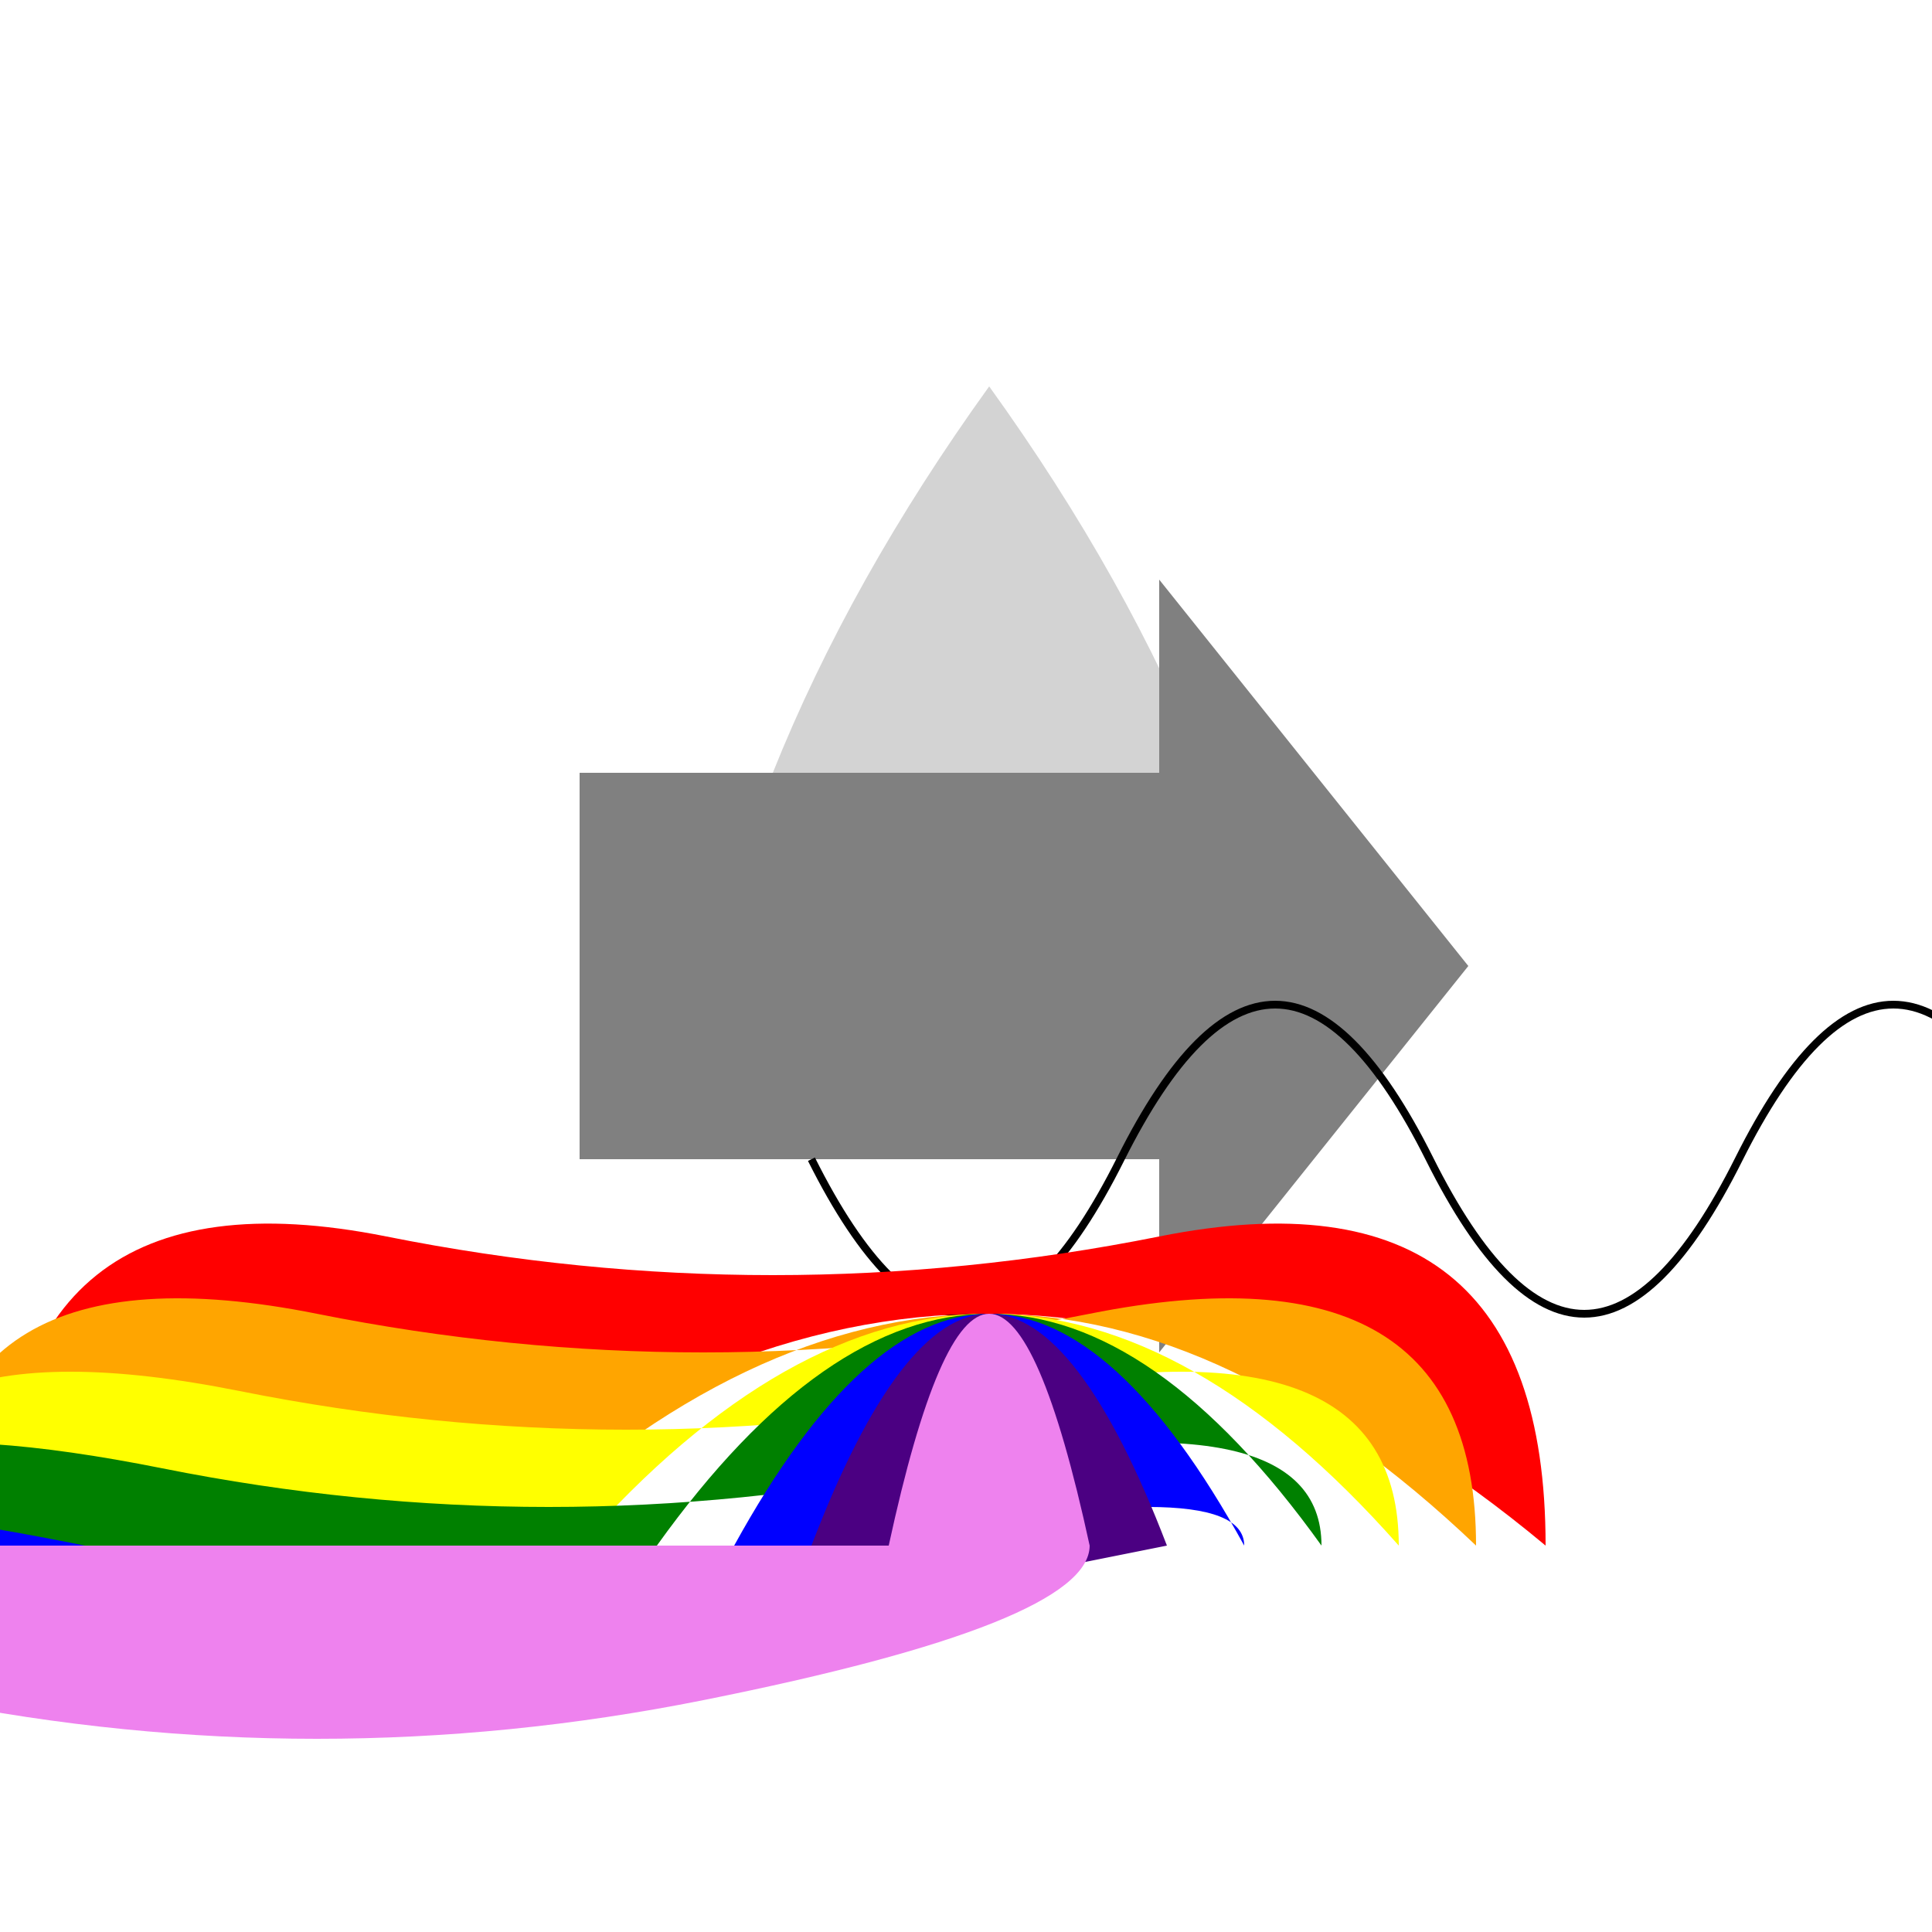 <!--

Generated by DrawGPT.
Free, open source, AI generated images in SVG, PNG, and HTML Canvas format.
https://drawgpt.ai

Created: 2023-09-27T01:30:37.734Z
Link: https://drawgpt.ai/prompt/79066/

-->
<svg xmlns="http://www.w3.org/2000/svg" xmlns:xlink="http://www.w3.org/1999/xlink" width="500" height="500"><defs/><g><rect fill="white" stroke="none" x="0" y="0" width="512" height="512"/><path fill="lightgray" stroke="none" paint-order="stroke fill markers" d=" M 256 100 Q 220 150 200 200 Q 190 230 200 250 Q 220 280 256 300 Q 292 280 312 250 Q 320 230 312 200 Q 292 150 256 100 Z"/><path fill="gray" stroke="none" paint-order="stroke fill markers" d=" M 300 350 L 380 250 L 300 150 L 300 200 L 150 200 L 150 300 L 300 300 Z"/><path fill="none" stroke="black" paint-order="fill stroke markers" d=" M 210 300 Q 250 380 290 300 Q 330 220 370 300 Q 410 380 450 300 Q 490 220 530 300 Q 570 380 610 300 Q 650 220 690 300 Q 730 380 770 300 Q 810 220 850 300 Q 890 380 930 300 Q 970 220 1010 300 Q 1050 380 1090 300 Q 1130 220 1170 300 Q 1210 380 1250 300 Q 1290 220 1330 300 Q 1370 380 1410 300 Q 1450 220 1490 300 Q 1530 380 1570 300 Q 1610 220 1650 300 Q 1690 380 1730 300 Q 1770 220 1810 300 Q 1850 380 1890 300 Q 1930 220 1970 300 Q 2010 380 2050 300 Q 2090 220 2130 300 Q 2170 380 2210 300 Q 2250 220 2290 300 Q 2330 380 2370 300 Q 2410 220 2450 300 Q 2490 380 2530 300 Q 2570 220 2610 300 Q 2650 380 2690 300 Q 2730 220 2770 300 Q 2810 380 2850 300 Q 2890 220 2930 300 Q 2970 380 3010 300 Q 3050 220 3090 300 Q 3130 380 3170 300 Q 3210 220 3250 300 Q 3290 380 3330 300 Q 3370 220 3410 300 Q 3450 380 3490 300 Q 3530 220 3570 300 Q 3610 380 3650 300 Q 3690 220 3730 300 Q 3770 380 3810 300 Q 3850 220 3890 300 Q 3930 380 3970 300 Q 4010 220 4050 300 Q 4090 380 4130 300 Q 4170 220 4210 300 Q 4250 380 4290 300 Q 4330 220 4370 300 Q 4410 380 4450 300 Q 4490 220 4530 300 Q 4570 380 4610 300 Q 4650 220 4690 300 Q 4730 380 4770 300 Q 4810 220 4850 300 Q 4890 380 4930 300 Q 4970 220 5010 300 Q 5050 380 5090 300" stroke-miterlimit="10" stroke-width="2" stroke-dasharray=""/><path fill="red" stroke="none" paint-order="stroke fill markers" d=" M 110 400 Q 256 280 400 400 Q 400 300 300 320 Q 200 340 100 320 Q 0 300 0 400 Z"/><path fill="orange" stroke="none" paint-order="stroke fill markers" d=" M 130 400 Q 256 280 382 400 Q 382 320 282 340 Q 182 360 82 340 Q -18 320 -18 400 Z"/><path fill="yellow" stroke="none" paint-order="stroke fill markers" d=" M 150 400 Q 256 280 362 400 Q 362 340 262 360 Q 162 380 62 360 Q -38 340 -38 400 Z"/><path fill="green" stroke="none" paint-order="stroke fill markers" d=" M 170 400 Q 256 280 342 400 Q 342 360 242 380 Q 142 400 42 380 Q -58 360 -58 400 Z"/><path fill="blue" stroke="none" paint-order="stroke fill markers" d=" M 190 400 Q 256 280 322 400 Q 322 380 222 400 Q 122 420 22 400 Q -78 380 -78 400 Z"/><path fill="indigo" stroke="none" paint-order="stroke fill markers" d=" M 210 400 Q 256 280 302 400 Q 302 400 202 420 Q 102 440 2 420 Q -98 400 -98 400 Z"/><path fill="violet" stroke="none" paint-order="stroke fill markers" d=" M 230 400 Q 256 280 282 400 Q 282 420 182 440 Q 82 460 -18 440 Q -118 420 -118 400 Z"/></g></svg>